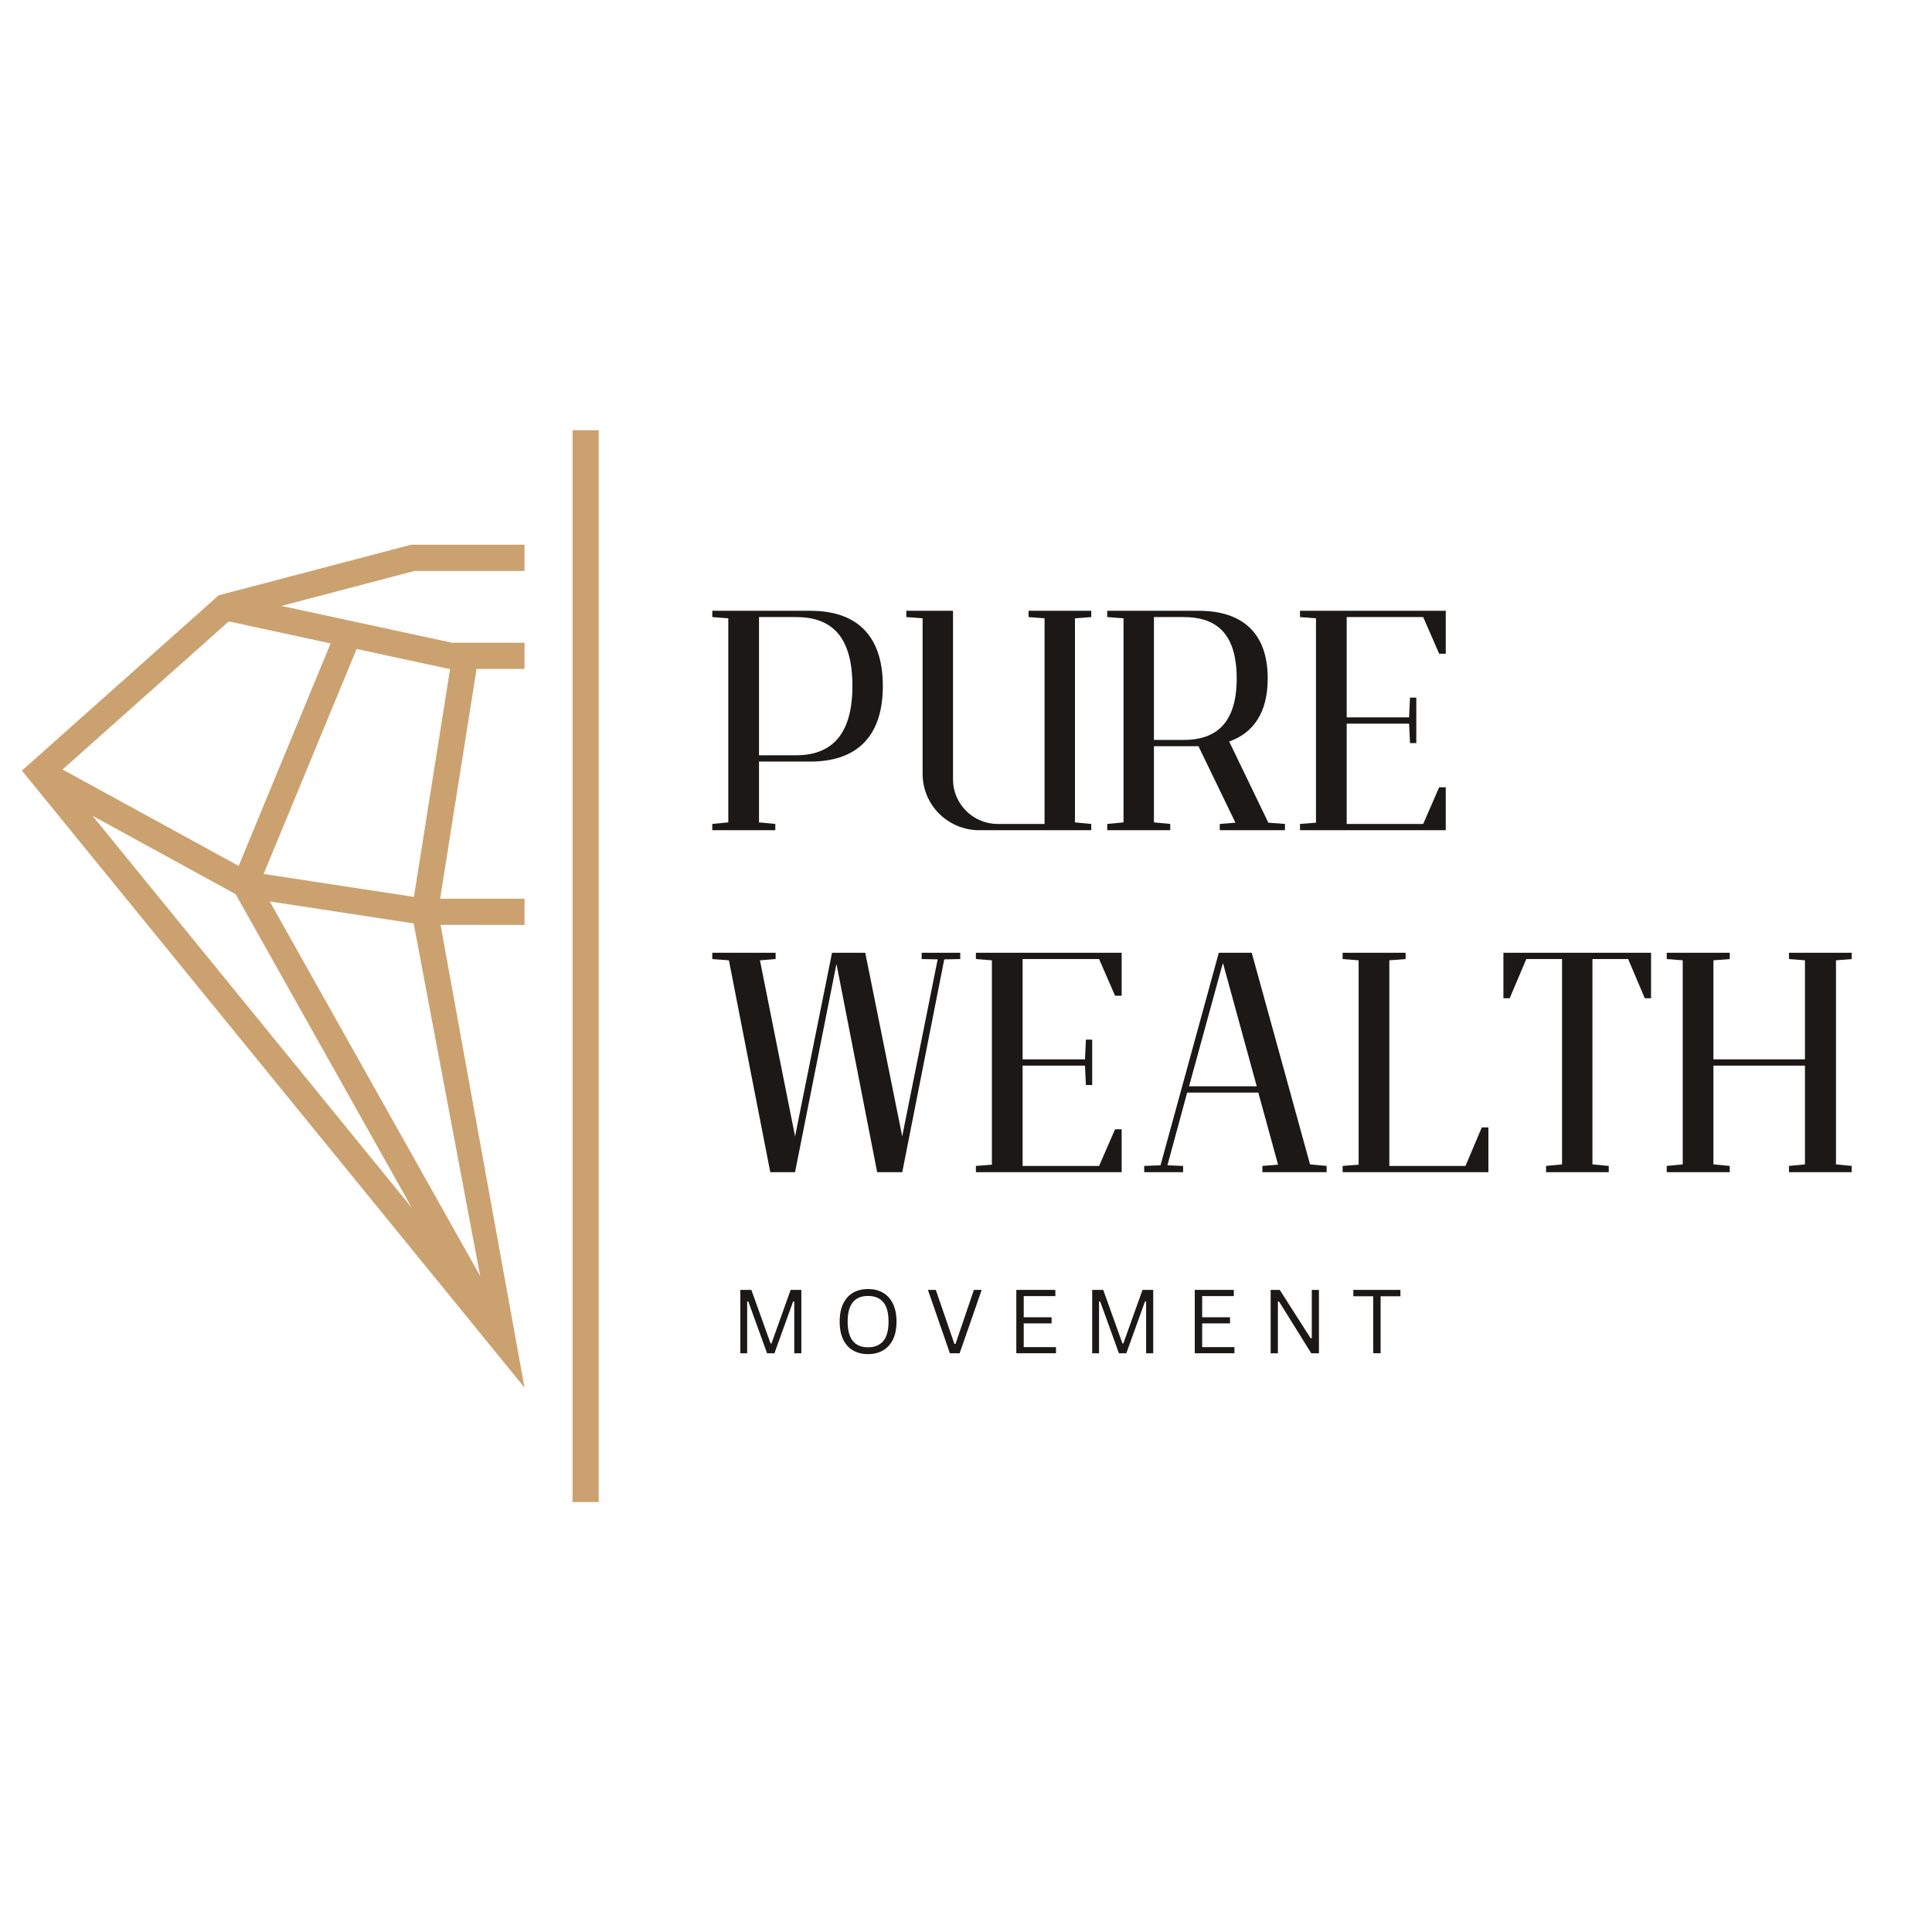 <svg version="1.0" preserveAspectRatio="xMidYMid meet" height="500" viewBox="0 0 375 375" zoomAndPan="magnify" width="500" xmlns:xlink="http://www.w3.org/1999/xlink" xmlns="http://www.w3.org/2000/svg"><defs><g></g><clipPath id="cdd9ad8a38"><path clip-rule="nonzero" d="M 4.25 105 L 102 105 L 102 270 L 4.25 270 Z M 4.25 105"></path></clipPath><clipPath id="eaccf81f43"><path clip-rule="nonzero" d="M 111 83.457 L 116.215 83.457 L 116.215 291.594 L 111 291.594 Z M 111 83.457"></path></clipPath></defs><rect fill-opacity="1" height="450" y="-37.5" fill="#ffffff" width="450" x="-37.5"></rect><rect fill-opacity="1" height="450" y="-37.5" fill="#ffffff" width="450" x="-37.5"></rect><g clip-path="url(#cdd9ad8a38)"><path fill-rule="nonzero" fill-opacity="1" d="M 85.516 179.516 L 101.812 179.535 L 101.812 174.441 L 85.43 174.441 L 92.5 129.84 L 101.812 129.84 L 101.812 124.746 L 87.699 124.746 L 54.633 117.609 L 80.461 110.82 L 101.812 110.82 L 101.812 105.727 L 79.805 105.727 L 42.453 115.543 L 4.25 149.578 L 101.812 269.34 Z M 87.16 129.84 L 87.359 129.84 L 80.344 174.09 L 51.176 169.637 L 69.219 125.969 Z M 44.406 120.617 L 64.172 124.883 L 46.324 168.07 L 12.145 149.359 Z M 17.949 158.34 L 45.734 173.555 L 79.938 234.438 Z M 52.359 174.973 L 80.293 179.234 L 93.199 247.668 Z M 52.359 174.973" fill="#cba26f"></path></g><g clip-path="url(#eaccf81f43)"><path fill-rule="nonzero" fill-opacity="1" d="M 111.133 83.508 L 116.211 83.508 L 116.211 291.555 L 111.133 291.555 Z M 111.133 83.508" fill="#cba26f"></path></g><g fill-opacity="1" fill="#1c1815"><g transform="translate(137.161, 161.144)"><g><path d="M 1.094 -41.371 L 4.199 -41.129 L 4.199 -1.52 L 1.094 -1.219 L 1.094 0 L 13.324 0 L 13.324 -1.219 L 10.16 -1.52 L 10.16 -13.324 L 20.141 -13.324 C 28.656 -13.324 34.195 -17.707 34.195 -27.988 C 34.195 -38.27 28.656 -42.59 20.141 -42.59 L 1.094 -42.59 Z M 10.16 -41.371 L 17.34 -41.371 C 23.852 -41.371 28.293 -38.086 28.293 -27.988 C 28.293 -17.828 23.605 -14.543 17.34 -14.543 L 10.16 -14.543 Z M 10.16 -41.371"></path></g></g></g><g fill-opacity="1" fill="#1c1815"><g transform="translate(174.82, 161.144)"><g><path d="M 1.094 -41.371 L 4.258 -41.129 L 4.258 -10.953 C 4.258 -4.867 9.188 0 15.27 0 L 36.992 0 L 36.992 -1.219 L 33.828 -1.52 L 33.828 -41.129 L 36.992 -41.371 L 36.992 -42.59 L 24.824 -42.59 L 24.824 -41.371 L 27.926 -41.129 L 27.926 -1.219 L 18.801 -1.219 C 14.055 -1.219 10.16 -5.109 10.16 -9.855 L 10.16 -42.59 L 1.094 -42.59 Z M 1.094 -41.371"></path></g></g></g><g fill-opacity="1" fill="#1c1815"><g transform="translate(213.818, 161.144)"><g><path d="M 1.094 -41.371 L 4.258 -41.129 L 4.258 -1.52 L 1.094 -1.219 L 1.094 0 L 13.324 0 L 13.324 -1.219 L 10.16 -1.52 L 10.16 -16.305 L 18.801 -16.305 L 25.98 -1.461 L 22.938 -1.219 L 22.938 0 L 35.594 0 L 35.594 -1.219 L 32.367 -1.461 L 24.762 -17.219 C 29.449 -18.859 32.246 -22.816 32.246 -29.449 C 32.246 -38.637 26.953 -42.59 18.859 -42.59 L 1.094 -42.59 Z M 10.16 -41.371 L 15.941 -41.371 C 22.086 -41.371 26.223 -38.391 26.223 -29.449 C 26.223 -20.504 21.965 -17.523 15.941 -17.523 L 10.16 -17.523 Z M 10.16 -41.371"></path></g></g></g><g fill-opacity="1" fill="#1c1815"><g transform="translate(251.234, 161.144)"><g><path d="M 4.199 -42.59 L 1.094 -42.59 L 1.094 -41.371 L 4.199 -41.129 L 4.199 -1.461 L 1.094 -1.219 L 1.094 0 L 29.387 0 L 29.387 -8.336 L 28.109 -8.336 L 25.008 -1.219 L 10.16 -1.219 L 10.16 -20.688 L 22.27 -20.688 L 22.449 -16.914 L 23.668 -16.914 L 23.668 -25.734 L 22.449 -25.734 L 22.27 -21.902 L 10.16 -21.902 L 10.16 -41.371 L 25.008 -41.371 L 28.109 -34.254 L 29.387 -34.254 L 29.387 -42.59 Z M 4.199 -42.59"></path></g></g></g><g fill-opacity="1" fill="#1c1815"><g transform="translate(283.925, 161.144)"><g></g></g></g><g fill-opacity="1" fill="#1c1815"><g transform="translate(137.161, 227.525)"><g><path d="M 25.066 -39.789 L 25.188 -40.398 L 25.309 -39.852 L 33.098 0 L 37.965 0 L 46.117 -41.312 L 49.223 -41.371 L 49.223 -42.59 L 41.738 -42.59 L 41.738 -41.371 L 44.84 -41.312 L 38.086 -7.605 L 37.965 -6.938 L 30.785 -42.59 L 24.336 -42.59 L 17.156 -6.938 L 17.035 -7.605 L 10.344 -41.129 L 13.387 -41.371 L 13.387 -42.59 L 1.094 -42.59 L 1.094 -41.371 L 4.32 -41.129 L 12.352 0 L 17.156 0 Z M 25.066 -39.789"></path></g></g></g><g fill-opacity="1" fill="#1c1815"><g transform="translate(188.326, 227.525)"><g><path d="M 4.199 -42.59 L 1.094 -42.59 L 1.094 -41.371 L 4.199 -41.129 L 4.199 -1.461 L 1.094 -1.219 L 1.094 0 L 29.387 0 L 29.387 -8.336 L 28.109 -8.336 L 25.008 -1.219 L 10.16 -1.219 L 10.16 -20.688 L 22.27 -20.688 L 22.449 -16.914 L 23.668 -16.914 L 23.668 -25.734 L 22.449 -25.734 L 22.27 -21.902 L 10.16 -21.902 L 10.16 -41.371 L 25.008 -41.371 L 28.109 -34.254 L 29.387 -34.254 L 29.387 -42.59 Z M 4.199 -42.59"></path></g></g></g><g fill-opacity="1" fill="#1c1815"><g transform="translate(220.997, 227.525)"><g><path d="M 16.852 -42.59 L 15.574 -42.59 L 4.258 -1.34 L 1.094 -1.219 L 1.094 0 L 8.641 0 L 8.641 -1.219 L 5.598 -1.34 L 9.43 -15.453 L 23.242 -15.453 L 27.074 -1.461 L 24.031 -1.219 L 24.031 0 L 36.504 0 L 36.504 -1.219 L 33.281 -1.52 L 21.965 -42.59 Z M 16.426 -40.582 L 16.551 -39.973 L 22.938 -16.672 L 9.797 -16.672 L 16.184 -39.973 Z M 16.426 -40.582"></path></g></g></g><g fill-opacity="1" fill="#1c1815"><g transform="translate(259.508, 227.525)"><g><path d="M 28.109 -8.699 L 24.945 -1.219 L 10.16 -1.219 L 10.16 -41.129 L 13.324 -41.371 L 13.324 -42.59 L 1.094 -42.59 L 1.094 -41.371 L 4.199 -41.129 L 4.199 -1.461 L 1.094 -1.219 L 1.094 0 L 29.387 0 L 29.387 -8.699 Z M 28.109 -8.699"></path></g></g></g><g fill-opacity="1" fill="#1c1815"><g transform="translate(290.718, 227.525)"><g><path d="M 2.312 -33.766 L 5.535 -41.371 L 12.473 -41.371 L 12.473 -1.52 L 9.371 -1.219 L 9.371 0 L 21.539 0 L 21.539 -1.219 L 18.375 -1.52 L 18.375 -41.371 L 25.309 -41.371 L 28.535 -33.766 L 29.75 -33.766 L 29.75 -42.59 L 1.094 -42.59 L 1.094 -33.766 Z M 2.312 -33.766"></path></g></g></g><g fill-opacity="1" fill="#1c1815"><g transform="translate(322.415, 227.525)"><g><path d="M 1.094 -41.371 L 4.199 -41.129 L 4.199 -1.52 L 1.094 -1.219 L 1.094 0 L 13.324 0 L 13.324 -1.219 L 10.16 -1.52 L 10.16 -20.688 L 27.926 -20.688 L 27.926 -1.52 L 24.824 -1.219 L 24.824 0 L 36.992 0 L 36.992 -1.219 L 33.949 -1.52 L 33.949 -41.129 L 36.992 -41.371 L 36.992 -42.59 L 24.824 -42.59 L 24.824 -41.371 L 27.926 -41.129 L 27.926 -21.902 L 10.16 -21.902 L 10.16 -41.129 L 13.324 -41.371 L 13.324 -42.59 L 1.094 -42.59 Z M 1.094 -41.371"></path></g></g></g><g fill-opacity="1" fill="#1c1815"><g transform="translate(141.837, 262.665)"><g><path d="M 3.188 0 L 1.859 0 L 1.859 -12.297 L 4 -12.297 L 7.734 -1.891 L 7.906 -1.891 L 11.625 -12.297 L 13.703 -12.297 L 13.703 0 L 12.328 0 L 12.328 -10.031 L 12.109 -10.062 L 8.484 0 L 7.047 0 L 3.406 -10.062 L 3.188 -10.031 Z M 3.188 0"></path></g></g></g><g fill-opacity="1" fill="#1c1815"><g transform="translate(161.746, 262.665)"><g><path d="M 6.75 0.172 C 5.676 0.172 4.723 -0.055 3.891 -0.516 C 3.066 -0.973 2.414 -1.672 1.938 -2.609 C 1.469 -3.555 1.234 -4.734 1.234 -6.141 C 1.234 -7.547 1.469 -8.723 1.938 -9.672 C 2.414 -10.617 3.066 -11.32 3.891 -11.781 C 4.723 -12.238 5.676 -12.469 6.75 -12.469 C 7.812 -12.469 8.754 -12.238 9.578 -11.781 C 10.41 -11.32 11.066 -10.617 11.547 -9.672 C 12.023 -8.723 12.266 -7.547 12.266 -6.141 C 12.266 -4.734 12.023 -3.555 11.547 -2.609 C 11.066 -1.672 10.41 -0.973 9.578 -0.516 C 8.754 -0.055 7.812 0.172 6.75 0.172 Z M 6.75 -1.156 C 8.02 -1.156 9 -1.555 9.688 -2.359 C 10.375 -3.16 10.719 -4.422 10.719 -6.141 C 10.719 -7.867 10.375 -9.129 9.688 -9.922 C 9 -10.723 8.02 -11.125 6.75 -11.125 C 4.102 -11.125 2.781 -9.461 2.781 -6.141 C 2.781 -2.816 4.102 -1.156 6.75 -1.156 Z M 6.75 -1.156"></path></g></g></g><g fill-opacity="1" fill="#1c1815"><g transform="translate(179.577, 262.665)"><g><path d="M 6.688 0 L 4.797 0 L 0.531 -12.297 L 2.062 -12.297 L 5.672 -1.812 L 5.891 -1.812 L 9.453 -12.297 L 10.969 -12.297 Z M 6.688 0"></path></g></g></g><g fill-opacity="1" fill="#1c1815"><g transform="translate(195.407, 262.665)"><g><path d="M 3.297 -5.797 L 3.297 -1.188 L 9.562 -1.188 L 9.562 0 L 1.859 0 L 1.859 -12.297 L 9.438 -12.297 L 9.438 -11.094 L 3.297 -11.094 L 3.297 -6.984 L 8.703 -6.984 L 8.703 -5.797 Z M 3.297 -5.797"></path></g></g></g><g fill-opacity="1" fill="#1c1815"><g transform="translate(210.135, 262.665)"><g><path d="M 3.188 0 L 1.859 0 L 1.859 -12.297 L 4 -12.297 L 7.734 -1.891 L 7.906 -1.891 L 11.625 -12.297 L 13.703 -12.297 L 13.703 0 L 12.328 0 L 12.328 -10.031 L 12.109 -10.062 L 8.484 0 L 7.047 0 L 3.406 -10.062 L 3.188 -10.031 Z M 3.188 0"></path></g></g></g><g fill-opacity="1" fill="#1c1815"><g transform="translate(230.044, 262.665)"><g><path d="M 3.297 -5.797 L 3.297 -1.188 L 9.562 -1.188 L 9.562 0 L 1.859 0 L 1.859 -12.297 L 9.438 -12.297 L 9.438 -11.094 L 3.297 -11.094 L 3.297 -6.984 L 8.703 -6.984 L 8.703 -5.797 Z M 3.297 -5.797"></path></g></g></g><g fill-opacity="1" fill="#1c1815"><g transform="translate(244.773, 262.665)"><g><path d="M 3.266 0 L 1.859 0 L 1.859 -12.297 L 3.625 -12.297 L 9.625 -2.906 L 9.844 -2.938 L 9.844 -12.297 L 11.234 -12.297 L 11.234 0 L 9.734 0 L 3.484 -10.047 L 3.266 -10.016 Z M 3.266 0"></path></g></g></g><g fill-opacity="1" fill="#1c1815"><g transform="translate(262.226, 262.665)"><g><path d="M 9.594 -12.297 L 9.594 -11.062 L 5.75 -11.062 L 5.75 0 L 4.312 0 L 4.312 -11.062 L 0.453 -11.062 L 0.453 -12.297 Z M 9.594 -12.297"></path></g></g></g></svg>